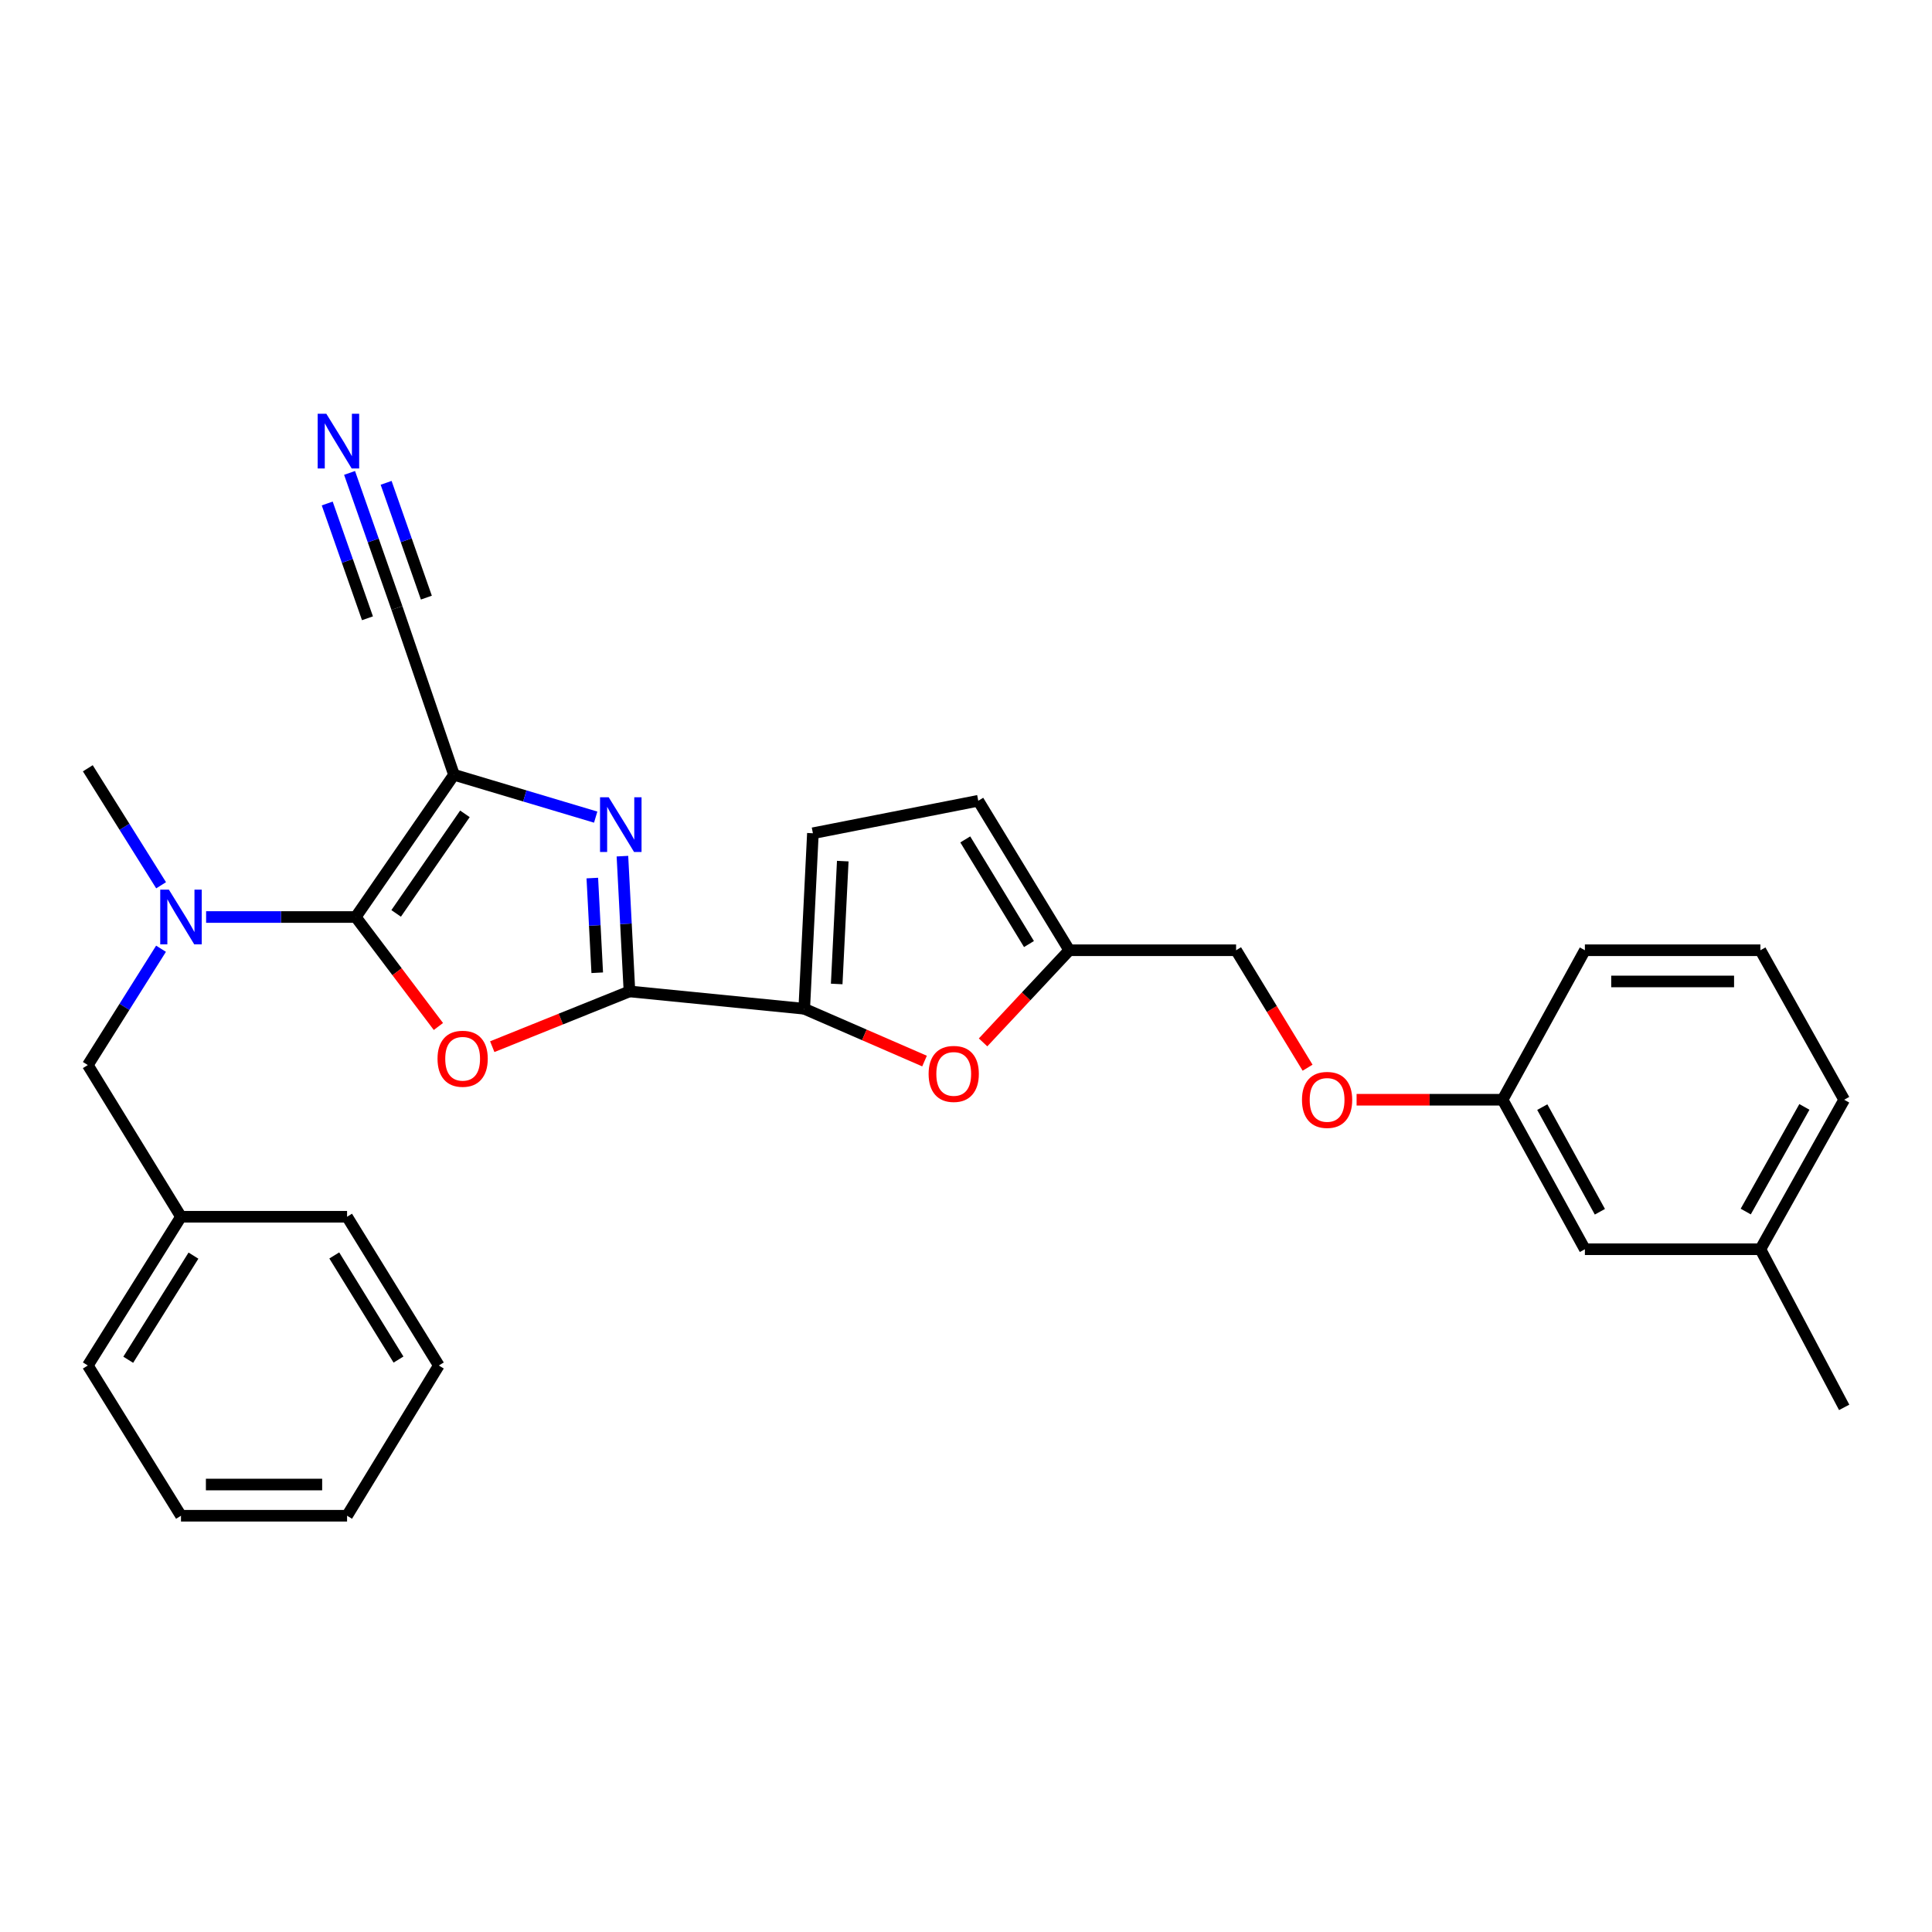 <?xml version='1.0' encoding='iso-8859-1'?>
<svg version='1.1' baseProfile='full'
              xmlns='http://www.w3.org/2000/svg'
                      xmlns:rdkit='http://www.rdkit.org/xml'
                      xmlns:xlink='http://www.w3.org/1999/xlink'
                  xml:space='preserve'
width='1000px' height='1000px' viewBox='0 0 1000 1000'>
<!-- END OF HEADER -->
<rect style='opacity:1.0;fill:#FFFFFF;stroke:none' width='1000' height='1000' x='0' y='0'> </rect>
<path class='bond-0' d='M 234.976,401.024 L 184.132,474.643' style='fill:none;fill-rule:evenodd;stroke:#000000;stroke-width:6px;stroke-linecap:butt;stroke-linejoin:miter;stroke-opacity:1' />
<path class='bond-0' d='M 240.64,421.246 L 205.049,472.779' style='fill:none;fill-rule:evenodd;stroke:#000000;stroke-width:6px;stroke-linecap:butt;stroke-linejoin:miter;stroke-opacity:1' />
<path class='bond-3' d='M 234.976,401.024 L 271.651,411.983' style='fill:none;fill-rule:evenodd;stroke:#000000;stroke-width:6px;stroke-linecap:butt;stroke-linejoin:miter;stroke-opacity:1' />
<path class='bond-3' d='M 271.651,411.983 L 308.326,422.941' style='fill:none;fill-rule:evenodd;stroke:#0000FF;stroke-width:6px;stroke-linecap:butt;stroke-linejoin:miter;stroke-opacity:1' />
<path class='bond-7' d='M 234.976,401.024 L 205.444,314.672' style='fill:none;fill-rule:evenodd;stroke:#000000;stroke-width:6px;stroke-linecap:butt;stroke-linejoin:miter;stroke-opacity:1' />
<path class='bond-1' d='M 184.132,474.643 L 205.525,502.979' style='fill:none;fill-rule:evenodd;stroke:#000000;stroke-width:6px;stroke-linecap:butt;stroke-linejoin:miter;stroke-opacity:1' />
<path class='bond-1' d='M 205.525,502.979 L 226.918,531.314' style='fill:none;fill-rule:evenodd;stroke:#FF0000;stroke-width:6px;stroke-linecap:butt;stroke-linejoin:miter;stroke-opacity:1' />
<path class='bond-5' d='M 184.132,474.643 L 145.406,474.643' style='fill:none;fill-rule:evenodd;stroke:#000000;stroke-width:6px;stroke-linecap:butt;stroke-linejoin:miter;stroke-opacity:1' />
<path class='bond-5' d='M 145.406,474.643 L 106.68,474.643' style='fill:none;fill-rule:evenodd;stroke:#0000FF;stroke-width:6px;stroke-linecap:butt;stroke-linejoin:miter;stroke-opacity:1' />
<path class='bond-29' d='M 254.789,541.757 L 290.298,527.457' style='fill:none;fill-rule:evenodd;stroke:#FF0000;stroke-width:6px;stroke-linecap:butt;stroke-linejoin:miter;stroke-opacity:1' />
<path class='bond-29' d='M 290.298,527.457 L 325.806,513.158' style='fill:none;fill-rule:evenodd;stroke:#000000;stroke-width:6px;stroke-linecap:butt;stroke-linejoin:miter;stroke-opacity:1' />
<path class='bond-2' d='M 325.806,513.158 L 323.986,478.151' style='fill:none;fill-rule:evenodd;stroke:#000000;stroke-width:6px;stroke-linecap:butt;stroke-linejoin:miter;stroke-opacity:1' />
<path class='bond-2' d='M 323.986,478.151 L 322.167,443.144' style='fill:none;fill-rule:evenodd;stroke:#0000FF;stroke-width:6px;stroke-linecap:butt;stroke-linejoin:miter;stroke-opacity:1' />
<path class='bond-2' d='M 309.129,503.494 L 307.856,478.989' style='fill:none;fill-rule:evenodd;stroke:#000000;stroke-width:6px;stroke-linecap:butt;stroke-linejoin:miter;stroke-opacity:1' />
<path class='bond-2' d='M 307.856,478.989 L 306.582,454.485' style='fill:none;fill-rule:evenodd;stroke:#0000FF;stroke-width:6px;stroke-linecap:butt;stroke-linejoin:miter;stroke-opacity:1' />
<path class='bond-4' d='M 325.806,513.158 L 416.268,522.131' style='fill:none;fill-rule:evenodd;stroke:#000000;stroke-width:6px;stroke-linecap:butt;stroke-linejoin:miter;stroke-opacity:1' />
<path class='bond-6' d='M 416.268,522.131 L 447.403,535.667' style='fill:none;fill-rule:evenodd;stroke:#000000;stroke-width:6px;stroke-linecap:butt;stroke-linejoin:miter;stroke-opacity:1' />
<path class='bond-6' d='M 447.403,535.667 L 478.537,549.204' style='fill:none;fill-rule:evenodd;stroke:#FF0000;stroke-width:6px;stroke-linecap:butt;stroke-linejoin:miter;stroke-opacity:1' />
<path class='bond-8' d='M 416.268,522.131 L 420.755,431.292' style='fill:none;fill-rule:evenodd;stroke:#000000;stroke-width:6px;stroke-linecap:butt;stroke-linejoin:miter;stroke-opacity:1' />
<path class='bond-8' d='M 433.074,509.302 L 436.214,445.715' style='fill:none;fill-rule:evenodd;stroke:#000000;stroke-width:6px;stroke-linecap:butt;stroke-linejoin:miter;stroke-opacity:1' />
<path class='bond-12' d='M 83.343,491.067 L 64.399,521.172' style='fill:none;fill-rule:evenodd;stroke:#0000FF;stroke-width:6px;stroke-linecap:butt;stroke-linejoin:miter;stroke-opacity:1' />
<path class='bond-12' d='M 64.399,521.172 L 45.455,551.277' style='fill:none;fill-rule:evenodd;stroke:#000000;stroke-width:6px;stroke-linecap:butt;stroke-linejoin:miter;stroke-opacity:1' />
<path class='bond-19' d='M 83.386,458.212 L 64.42,427.936' style='fill:none;fill-rule:evenodd;stroke:#0000FF;stroke-width:6px;stroke-linecap:butt;stroke-linejoin:miter;stroke-opacity:1' />
<path class='bond-19' d='M 64.42,427.936 L 45.455,397.659' style='fill:none;fill-rule:evenodd;stroke:#000000;stroke-width:6px;stroke-linecap:butt;stroke-linejoin:miter;stroke-opacity:1' />
<path class='bond-10' d='M 508.835,539.538 L 531.145,515.692' style='fill:none;fill-rule:evenodd;stroke:#FF0000;stroke-width:6px;stroke-linecap:butt;stroke-linejoin:miter;stroke-opacity:1' />
<path class='bond-10' d='M 531.145,515.692 L 553.455,491.845' style='fill:none;fill-rule:evenodd;stroke:#000000;stroke-width:6px;stroke-linecap:butt;stroke-linejoin:miter;stroke-opacity:1' />
<path class='bond-9' d='M 205.444,314.672 L 193.189,279.724' style='fill:none;fill-rule:evenodd;stroke:#000000;stroke-width:6px;stroke-linecap:butt;stroke-linejoin:miter;stroke-opacity:1' />
<path class='bond-9' d='M 193.189,279.724 L 180.934,244.776' style='fill:none;fill-rule:evenodd;stroke:#0000FF;stroke-width:6px;stroke-linecap:butt;stroke-linejoin:miter;stroke-opacity:1' />
<path class='bond-9' d='M 220.686,309.327 L 210.27,279.621' style='fill:none;fill-rule:evenodd;stroke:#000000;stroke-width:6px;stroke-linecap:butt;stroke-linejoin:miter;stroke-opacity:1' />
<path class='bond-9' d='M 210.27,279.621 L 199.853,249.916' style='fill:none;fill-rule:evenodd;stroke:#0000FF;stroke-width:6px;stroke-linecap:butt;stroke-linejoin:miter;stroke-opacity:1' />
<path class='bond-9' d='M 190.201,320.017 L 179.785,290.311' style='fill:none;fill-rule:evenodd;stroke:#000000;stroke-width:6px;stroke-linecap:butt;stroke-linejoin:miter;stroke-opacity:1' />
<path class='bond-9' d='M 179.785,290.311 L 169.368,260.605' style='fill:none;fill-rule:evenodd;stroke:#0000FF;stroke-width:6px;stroke-linecap:butt;stroke-linejoin:miter;stroke-opacity:1' />
<path class='bond-11' d='M 420.755,431.292 L 506.353,414.476' style='fill:none;fill-rule:evenodd;stroke:#000000;stroke-width:6px;stroke-linecap:butt;stroke-linejoin:miter;stroke-opacity:1' />
<path class='bond-14' d='M 553.455,491.845 L 639.799,491.845' style='fill:none;fill-rule:evenodd;stroke:#000000;stroke-width:6px;stroke-linecap:butt;stroke-linejoin:miter;stroke-opacity:1' />
<path class='bond-30' d='M 553.455,491.845 L 506.353,414.476' style='fill:none;fill-rule:evenodd;stroke:#000000;stroke-width:6px;stroke-linecap:butt;stroke-linejoin:miter;stroke-opacity:1' />
<path class='bond-30' d='M 532.593,488.639 L 499.622,434.48' style='fill:none;fill-rule:evenodd;stroke:#000000;stroke-width:6px;stroke-linecap:butt;stroke-linejoin:miter;stroke-opacity:1' />
<path class='bond-17' d='M 45.455,551.277 L 93.678,629.787' style='fill:none;fill-rule:evenodd;stroke:#000000;stroke-width:6px;stroke-linecap:butt;stroke-linejoin:miter;stroke-opacity:1' />
<path class='bond-13' d='M 676.805,552.64 L 658.302,522.242' style='fill:none;fill-rule:evenodd;stroke:#FF0000;stroke-width:6px;stroke-linecap:butt;stroke-linejoin:miter;stroke-opacity:1' />
<path class='bond-13' d='M 658.302,522.242 L 639.799,491.845' style='fill:none;fill-rule:evenodd;stroke:#000000;stroke-width:6px;stroke-linecap:butt;stroke-linejoin:miter;stroke-opacity:1' />
<path class='bond-15' d='M 702.172,569.224 L 739.956,569.224' style='fill:none;fill-rule:evenodd;stroke:#FF0000;stroke-width:6px;stroke-linecap:butt;stroke-linejoin:miter;stroke-opacity:1' />
<path class='bond-15' d='M 739.956,569.224 L 777.74,569.224' style='fill:none;fill-rule:evenodd;stroke:#000000;stroke-width:6px;stroke-linecap:butt;stroke-linejoin:miter;stroke-opacity:1' />
<path class='bond-16' d='M 777.74,569.224 L 820.337,646.603' style='fill:none;fill-rule:evenodd;stroke:#000000;stroke-width:6px;stroke-linecap:butt;stroke-linejoin:miter;stroke-opacity:1' />
<path class='bond-16' d='M 798.279,573.041 L 828.098,627.207' style='fill:none;fill-rule:evenodd;stroke:#000000;stroke-width:6px;stroke-linecap:butt;stroke-linejoin:miter;stroke-opacity:1' />
<path class='bond-21' d='M 777.74,569.224 L 820.337,491.845' style='fill:none;fill-rule:evenodd;stroke:#000000;stroke-width:6px;stroke-linecap:butt;stroke-linejoin:miter;stroke-opacity:1' />
<path class='bond-18' d='M 820.337,646.603 L 911.176,646.603' style='fill:none;fill-rule:evenodd;stroke:#000000;stroke-width:6px;stroke-linecap:butt;stroke-linejoin:miter;stroke-opacity:1' />
<path class='bond-24' d='M 93.678,629.787 L 45.455,706.78' style='fill:none;fill-rule:evenodd;stroke:#000000;stroke-width:6px;stroke-linecap:butt;stroke-linejoin:miter;stroke-opacity:1' />
<path class='bond-24' d='M 100.134,649.909 L 66.377,703.804' style='fill:none;fill-rule:evenodd;stroke:#000000;stroke-width:6px;stroke-linecap:butt;stroke-linejoin:miter;stroke-opacity:1' />
<path class='bond-25' d='M 93.678,629.787 L 179.645,629.787' style='fill:none;fill-rule:evenodd;stroke:#000000;stroke-width:6px;stroke-linecap:butt;stroke-linejoin:miter;stroke-opacity:1' />
<path class='bond-23' d='M 911.176,646.603 L 954.545,728.451' style='fill:none;fill-rule:evenodd;stroke:#000000;stroke-width:6px;stroke-linecap:butt;stroke-linejoin:miter;stroke-opacity:1' />
<path class='bond-32' d='M 911.176,646.603 L 954.545,569.224' style='fill:none;fill-rule:evenodd;stroke:#000000;stroke-width:6px;stroke-linecap:butt;stroke-linejoin:miter;stroke-opacity:1' />
<path class='bond-32' d='M 903.592,627.099 L 933.95,572.934' style='fill:none;fill-rule:evenodd;stroke:#000000;stroke-width:6px;stroke-linecap:butt;stroke-linejoin:miter;stroke-opacity:1' />
<path class='bond-20' d='M 911.176,491.845 L 820.337,491.845' style='fill:none;fill-rule:evenodd;stroke:#000000;stroke-width:6px;stroke-linecap:butt;stroke-linejoin:miter;stroke-opacity:1' />
<path class='bond-20' d='M 897.55,507.998 L 833.963,507.998' style='fill:none;fill-rule:evenodd;stroke:#000000;stroke-width:6px;stroke-linecap:butt;stroke-linejoin:miter;stroke-opacity:1' />
<path class='bond-22' d='M 911.176,491.845 L 954.545,569.224' style='fill:none;fill-rule:evenodd;stroke:#000000;stroke-width:6px;stroke-linecap:butt;stroke-linejoin:miter;stroke-opacity:1' />
<path class='bond-26' d='M 45.455,706.78 L 93.678,784.544' style='fill:none;fill-rule:evenodd;stroke:#000000;stroke-width:6px;stroke-linecap:butt;stroke-linejoin:miter;stroke-opacity:1' />
<path class='bond-27' d='M 179.645,629.787 L 227.133,706.78' style='fill:none;fill-rule:evenodd;stroke:#000000;stroke-width:6px;stroke-linecap:butt;stroke-linejoin:miter;stroke-opacity:1' />
<path class='bond-27' d='M 173.02,649.815 L 206.262,703.71' style='fill:none;fill-rule:evenodd;stroke:#000000;stroke-width:6px;stroke-linecap:butt;stroke-linejoin:miter;stroke-opacity:1' />
<path class='bond-31' d='M 93.678,784.544 L 179.645,784.544' style='fill:none;fill-rule:evenodd;stroke:#000000;stroke-width:6px;stroke-linecap:butt;stroke-linejoin:miter;stroke-opacity:1' />
<path class='bond-31' d='M 106.573,768.392 L 166.75,768.392' style='fill:none;fill-rule:evenodd;stroke:#000000;stroke-width:6px;stroke-linecap:butt;stroke-linejoin:miter;stroke-opacity:1' />
<path class='bond-28' d='M 227.133,706.78 L 179.645,784.544' style='fill:none;fill-rule:evenodd;stroke:#000000;stroke-width:6px;stroke-linecap:butt;stroke-linejoin:miter;stroke-opacity:1' />
<path  class='atom-2' d='M 226.462 548.01
Q 226.462 541.21, 229.822 537.41
Q 233.182 533.61, 239.462 533.61
Q 245.742 533.61, 249.102 537.41
Q 252.462 541.21, 252.462 548.01
Q 252.462 554.89, 249.062 558.81
Q 245.662 562.69, 239.462 562.69
Q 233.222 562.69, 229.822 558.81
Q 226.462 554.93, 226.462 548.01
M 239.462 559.49
Q 243.782 559.49, 246.102 556.61
Q 248.462 553.69, 248.462 548.01
Q 248.462 542.45, 246.102 539.65
Q 243.782 536.81, 239.462 536.81
Q 235.142 536.81, 232.782 539.61
Q 230.462 542.41, 230.462 548.01
Q 230.462 553.73, 232.782 556.61
Q 235.142 559.49, 239.462 559.49
' fill='#FF0000'/>
<path  class='atom-4' d='M 315.059 412.663
L 324.339 427.663
Q 325.259 429.143, 326.739 431.823
Q 328.219 434.503, 328.299 434.663
L 328.299 412.663
L 332.059 412.663
L 332.059 440.983
L 328.179 440.983
L 318.219 424.583
Q 317.059 422.663, 315.819 420.463
Q 314.619 418.263, 314.259 417.583
L 314.259 440.983
L 310.579 440.983
L 310.579 412.663
L 315.059 412.663
' fill='#0000FF'/>
<path  class='atom-6' d='M 87.418 460.483
L 96.698 475.483
Q 97.618 476.963, 99.098 479.643
Q 100.578 482.323, 100.658 482.483
L 100.658 460.483
L 104.418 460.483
L 104.418 488.803
L 100.538 488.803
L 90.578 472.403
Q 89.418 470.483, 88.178 468.283
Q 86.978 466.083, 86.618 465.403
L 86.618 488.803
L 82.938 488.803
L 82.938 460.483
L 87.418 460.483
' fill='#0000FF'/>
<path  class='atom-7' d='M 480.647 555.853
Q 480.647 549.053, 484.007 545.253
Q 487.367 541.453, 493.647 541.453
Q 499.927 541.453, 503.287 545.253
Q 506.647 549.053, 506.647 555.853
Q 506.647 562.733, 503.247 566.653
Q 499.847 570.533, 493.647 570.533
Q 487.407 570.533, 484.007 566.653
Q 480.647 562.773, 480.647 555.853
M 493.647 567.333
Q 497.967 567.333, 500.287 564.453
Q 502.647 561.533, 502.647 555.853
Q 502.647 550.293, 500.287 547.493
Q 497.967 544.653, 493.647 544.653
Q 489.327 544.653, 486.967 547.453
Q 484.647 550.253, 484.647 555.853
Q 484.647 561.573, 486.967 564.453
Q 489.327 567.333, 493.647 567.333
' fill='#FF0000'/>
<path  class='atom-10' d='M 168.907 214.169
L 178.187 229.169
Q 179.107 230.649, 180.587 233.329
Q 182.067 236.009, 182.147 236.169
L 182.147 214.169
L 185.907 214.169
L 185.907 242.489
L 182.027 242.489
L 172.067 226.089
Q 170.907 224.169, 169.667 221.969
Q 168.467 219.769, 168.107 219.089
L 168.107 242.489
L 164.427 242.489
L 164.427 214.169
L 168.907 214.169
' fill='#0000FF'/>
<path  class='atom-14' d='M 673.901 569.304
Q 673.901 562.504, 677.261 558.704
Q 680.621 554.904, 686.901 554.904
Q 693.181 554.904, 696.541 558.704
Q 699.901 562.504, 699.901 569.304
Q 699.901 576.184, 696.501 580.104
Q 693.101 583.984, 686.901 583.984
Q 680.661 583.984, 677.261 580.104
Q 673.901 576.224, 673.901 569.304
M 686.901 580.784
Q 691.221 580.784, 693.541 577.904
Q 695.901 574.984, 695.901 569.304
Q 695.901 563.744, 693.541 560.944
Q 691.221 558.104, 686.901 558.104
Q 682.581 558.104, 680.221 560.904
Q 677.901 563.704, 677.901 569.304
Q 677.901 575.024, 680.221 577.904
Q 682.581 580.784, 686.901 580.784
' fill='#FF0000'/>
</svg>
